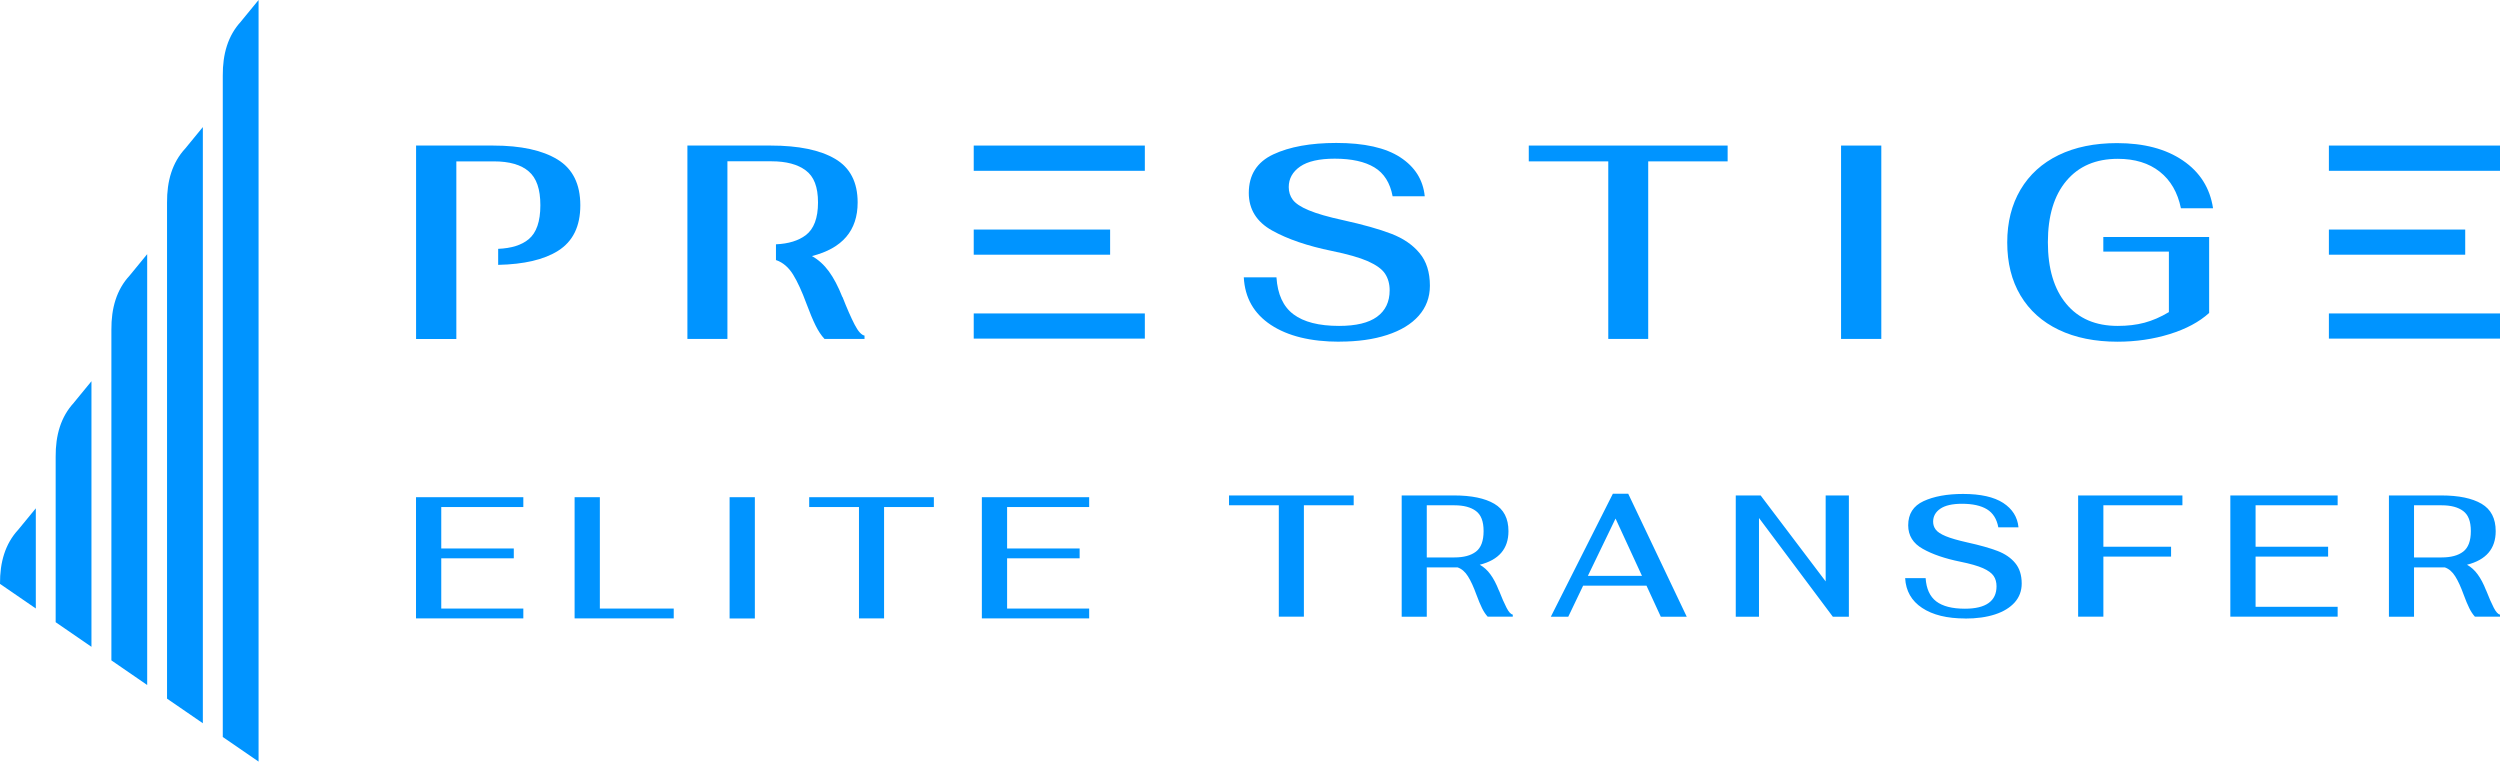 <?xml version="1.0" encoding="UTF-8"?> <svg xmlns="http://www.w3.org/2000/svg" width="151" height="46" viewBox="0 0 151 46" fill="none"><path d="M25.127 8.792H29.791C31.467 8.792 32.761 9.075 33.677 9.636C34.593 10.197 35.051 11.118 35.051 12.398C35.051 13.678 34.602 14.584 33.705 15.149C32.86 15.682 31.656 15.964 30.089 15.998V15.03C30.891 14.996 31.505 14.804 31.93 14.45C32.402 14.061 32.638 13.376 32.638 12.398C32.638 11.42 32.407 10.758 31.939 10.355C31.472 9.948 30.769 9.747 29.829 9.747H27.563V20.476H25.131V8.797L25.127 8.792Z" fill="#0094FF"></path><path d="M50.886 17.935C51.16 18.635 51.405 19.191 51.618 19.603C51.83 20.016 52.033 20.236 52.217 20.27V20.471H49.8C49.602 20.26 49.422 19.987 49.257 19.651C49.092 19.316 48.912 18.884 48.714 18.352C48.44 17.609 48.171 17.019 47.902 16.583C47.633 16.151 47.298 15.859 46.892 15.715H46.868V14.756C47.628 14.723 48.228 14.536 48.667 14.205C49.158 13.831 49.408 13.174 49.408 12.23C49.408 11.285 49.163 10.662 48.667 10.293C48.176 9.924 47.482 9.742 46.599 9.742H43.936V20.471H41.519V8.792H46.561C48.237 8.792 49.531 9.061 50.437 9.593C51.349 10.125 51.802 11.007 51.802 12.23C51.802 13.922 50.881 15.001 49.04 15.466C49.437 15.687 49.776 15.998 50.064 16.391C50.352 16.784 50.626 17.302 50.876 17.935" fill="#0094FF"></path><path d="M80.908 20.639C79.166 20.639 77.783 20.299 76.758 19.622C75.734 18.942 75.191 17.988 75.125 16.751H77.098C77.164 17.772 77.504 18.52 78.127 18.985C78.746 19.45 79.662 19.685 80.88 19.685C81.9 19.685 82.665 19.503 83.17 19.134C83.68 18.764 83.935 18.232 83.935 17.532C83.935 17.144 83.84 16.808 83.656 16.53C83.472 16.252 83.123 16.003 82.622 15.778C82.117 15.557 81.395 15.351 80.455 15.159C78.977 14.857 77.769 14.445 76.834 13.922C75.899 13.4 75.427 12.642 75.427 11.655C75.427 10.566 75.918 9.79 76.905 9.325C77.891 8.864 79.161 8.634 80.715 8.634C82.4 8.634 83.689 8.922 84.577 9.502C85.464 10.082 85.955 10.864 86.055 11.856H84.114C83.963 11.046 83.595 10.461 83.014 10.111C82.433 9.761 81.635 9.584 80.616 9.584C79.686 9.584 78.987 9.742 78.529 10.058C78.071 10.375 77.84 10.792 77.84 11.3C77.84 11.588 77.92 11.846 78.085 12.067C78.25 12.287 78.571 12.503 79.048 12.7C79.525 12.901 80.219 13.102 81.126 13.299C82.344 13.568 83.311 13.841 84.034 14.119C84.756 14.397 85.327 14.785 85.743 15.289C86.158 15.787 86.366 16.444 86.366 17.259C86.366 17.959 86.139 18.563 85.691 19.071C85.242 19.579 84.605 19.963 83.784 20.231C82.962 20.5 82.004 20.634 80.908 20.634" fill="#0094FF"></path><path d="M97.14 9.747H92.338V8.792H104.349V9.747H99.552V20.471H97.14V9.747Z" fill="#0094FF"></path><path d="M113.631 8.792H111.2V20.471H113.631V8.792Z" fill="#0094FF"></path><path d="M127.904 20.639C126.534 20.639 125.349 20.399 124.348 19.92C123.348 19.44 122.578 18.75 122.04 17.849C121.502 16.947 121.237 15.878 121.237 14.646C121.237 13.414 121.506 12.359 122.04 11.453C122.578 10.547 123.343 9.852 124.339 9.368C125.335 8.884 126.516 8.644 127.871 8.644C129.49 8.644 130.817 8.994 131.846 9.694C132.875 10.394 133.484 11.357 133.668 12.58H131.728C131.53 11.621 131.105 10.887 130.448 10.37C129.792 9.852 128.947 9.593 127.918 9.593C126.591 9.593 125.557 10.034 124.811 10.921C124.065 11.803 123.692 13.045 123.692 14.632C123.692 16.219 124.06 17.46 124.802 18.352C125.543 19.244 126.577 19.685 127.913 19.685C128.503 19.685 129.041 19.622 129.523 19.493C130.005 19.364 130.5 19.153 131.001 18.851V15.197H127.04V14.315H133.432V18.903C132.828 19.45 132.035 19.872 131.048 20.179C130.061 20.485 129.008 20.639 127.894 20.639" fill="#0094FF"></path><path d="M140.665 8.792H151V10.317H144.518H143.097H140.665V8.792Z" fill="#0094FF"></path><path d="M59.304 30.031H65.786V30.625H60.829V33.128H65.21V33.722H60.829V36.757H65.786V37.351H59.304V30.026V30.031ZM51.882 30.625H48.875V30.031H56.405V30.625H53.398V37.351H51.882V30.625ZM44.068 30.031H45.593V37.356H44.068V30.031ZM34.706 30.031H36.231V36.757H40.693V37.351H34.706V30.026V30.031ZM25.127 30.031H31.609V30.625H26.652V33.128H31.033V33.722H26.652V36.757H31.609V37.351H25.127V30.026V30.031Z" fill="#0094FF"></path><path d="M145.807 33.669H147.478C148.035 33.669 148.469 33.554 148.776 33.319C149.083 33.084 149.239 32.672 149.239 32.078C149.239 31.483 149.083 31.095 148.776 30.865C148.469 30.635 148.035 30.52 147.478 30.52H145.807V33.669ZM150.164 35.659C150.334 36.1 150.49 36.445 150.622 36.704C150.754 36.963 150.882 37.102 151 37.121V37.246H149.484C149.362 37.111 149.248 36.944 149.145 36.733C149.041 36.522 148.927 36.253 148.805 35.918C148.635 35.448 148.465 35.079 148.295 34.81C148.125 34.537 147.917 34.355 147.662 34.269H145.807V37.251H144.291V29.925H147.454C148.507 29.925 149.314 30.093 149.886 30.428C150.457 30.764 150.74 31.315 150.74 32.082C150.74 33.142 150.164 33.818 149.008 34.11C149.253 34.249 149.47 34.441 149.65 34.691C149.834 34.94 150.004 35.261 150.16 35.659H150.164ZM134.712 29.925H141.194V30.52H136.237V33.022H140.618V33.617H136.237V36.651H141.194V37.246H134.712V29.92V29.925ZM125.524 29.925H131.818V30.52H127.044V33.022H131.133V33.617H127.044V37.246H125.519V29.92L125.524 29.925ZM118.697 37.356C117.607 37.356 116.738 37.145 116.096 36.718C115.454 36.292 115.114 35.692 115.071 34.921H116.308C116.351 35.563 116.563 36.028 116.95 36.325C117.337 36.618 117.913 36.766 118.678 36.766C119.316 36.766 119.797 36.651 120.114 36.421C120.435 36.191 120.59 35.855 120.59 35.414C120.59 35.17 120.534 34.959 120.416 34.786C120.298 34.614 120.081 34.456 119.769 34.316C119.453 34.178 118.999 34.048 118.409 33.928C117.484 33.741 116.724 33.482 116.138 33.151C115.553 32.825 115.255 32.351 115.255 31.728C115.255 31.042 115.562 30.558 116.181 30.27C116.799 29.983 117.597 29.834 118.57 29.834C119.627 29.834 120.435 30.016 120.992 30.376C121.549 30.74 121.856 31.229 121.917 31.852H120.699C120.605 31.344 120.373 30.98 120.01 30.759C119.646 30.539 119.146 30.428 118.504 30.428C117.918 30.428 117.484 30.529 117.196 30.726C116.908 30.922 116.761 31.186 116.761 31.507C116.761 31.689 116.813 31.848 116.917 31.986C117.021 32.126 117.219 32.26 117.522 32.385C117.819 32.509 118.253 32.634 118.825 32.763C119.589 32.931 120.194 33.104 120.647 33.276C121.1 33.449 121.459 33.693 121.719 34.01C121.978 34.321 122.111 34.734 122.111 35.247C122.111 35.688 121.969 36.066 121.69 36.383C121.407 36.699 121.011 36.944 120.496 37.111C119.981 37.279 119.382 37.361 118.692 37.361L118.697 37.356ZM104.836 29.925H106.342L110.27 35.117V29.925H111.672V37.251H110.704L106.243 31.287V37.251H104.84V29.925H104.836ZM99.175 34.782L97.579 31.32L95.908 34.782H99.175ZM99.453 35.376H95.62L94.723 37.251H93.67L97.418 29.82H98.344L101.88 37.251H100.313L99.449 35.376H99.453ZM86.177 33.669H87.849C88.406 33.669 88.84 33.554 89.147 33.319C89.454 33.084 89.609 32.672 89.609 32.078C89.609 31.483 89.454 31.095 89.147 30.865C88.84 30.635 88.406 30.52 87.849 30.52H86.177V33.669ZM90.535 35.659C90.705 36.1 90.861 36.445 90.993 36.704C91.125 36.963 91.252 37.102 91.371 37.121V37.246H89.855C89.732 37.111 89.619 36.944 89.515 36.733C89.411 36.522 89.298 36.253 89.175 35.918C89.005 35.448 88.835 35.079 88.665 34.81C88.495 34.537 88.288 34.355 88.033 34.269H86.177V37.251H84.662V29.925H87.825C88.878 29.925 89.685 30.093 90.256 30.428C90.828 30.764 91.111 31.315 91.111 32.082C91.111 33.142 90.535 33.818 89.378 34.11C89.624 34.249 89.841 34.441 90.02 34.691C90.204 34.94 90.374 35.261 90.53 35.659H90.535ZM77.24 30.52H74.232V29.925H81.763V30.52H78.755V37.246H77.24V30.52Z" fill="#0094FF"></path><path d="M140.665 18.932H151V20.452H144.518H143.097H140.665V18.932Z" fill="#0094FF"></path><path d="M140.665 13.865H148.899V15.384H143.734H142.601H140.665V13.865Z" fill="#0094FF"></path><path d="M58.813 8.792H69.148V10.317H62.665H61.244H58.813V8.792Z" fill="#0094FF"></path><path d="M58.813 18.932H69.148V20.452H62.665H61.244H58.813V18.932Z" fill="#0094FF"></path><path d="M58.813 13.865H67.051V15.384H61.882H60.753H58.813V13.865Z" fill="#0094FF"></path><path fill-rule="evenodd" clip-rule="evenodd" d="M1.105 31.991L2.163 30.702V36.752L0 35.266C-0.009 33.962 0.312 32.845 1.105 31.991ZM4.466 24.316C4.821 23.884 5.17 23.453 5.524 23.026V39.068L3.362 37.581V27.595C3.352 26.291 3.673 25.174 4.466 24.321V24.316ZM7.833 16.64C8.187 16.209 8.536 15.778 8.89 15.351V41.374L6.728 39.887V19.915C6.719 18.611 7.04 17.494 7.833 16.64ZM11.194 8.965C11.548 8.534 11.898 8.102 12.252 7.675V43.684L10.089 42.198V12.239C10.08 10.935 10.401 9.818 11.194 8.965ZM14.56 1.29L15.618 0V46L13.456 44.514V4.569C13.446 3.265 13.767 2.148 14.56 1.294V1.29Z" fill="#0094FF"></path></svg> 